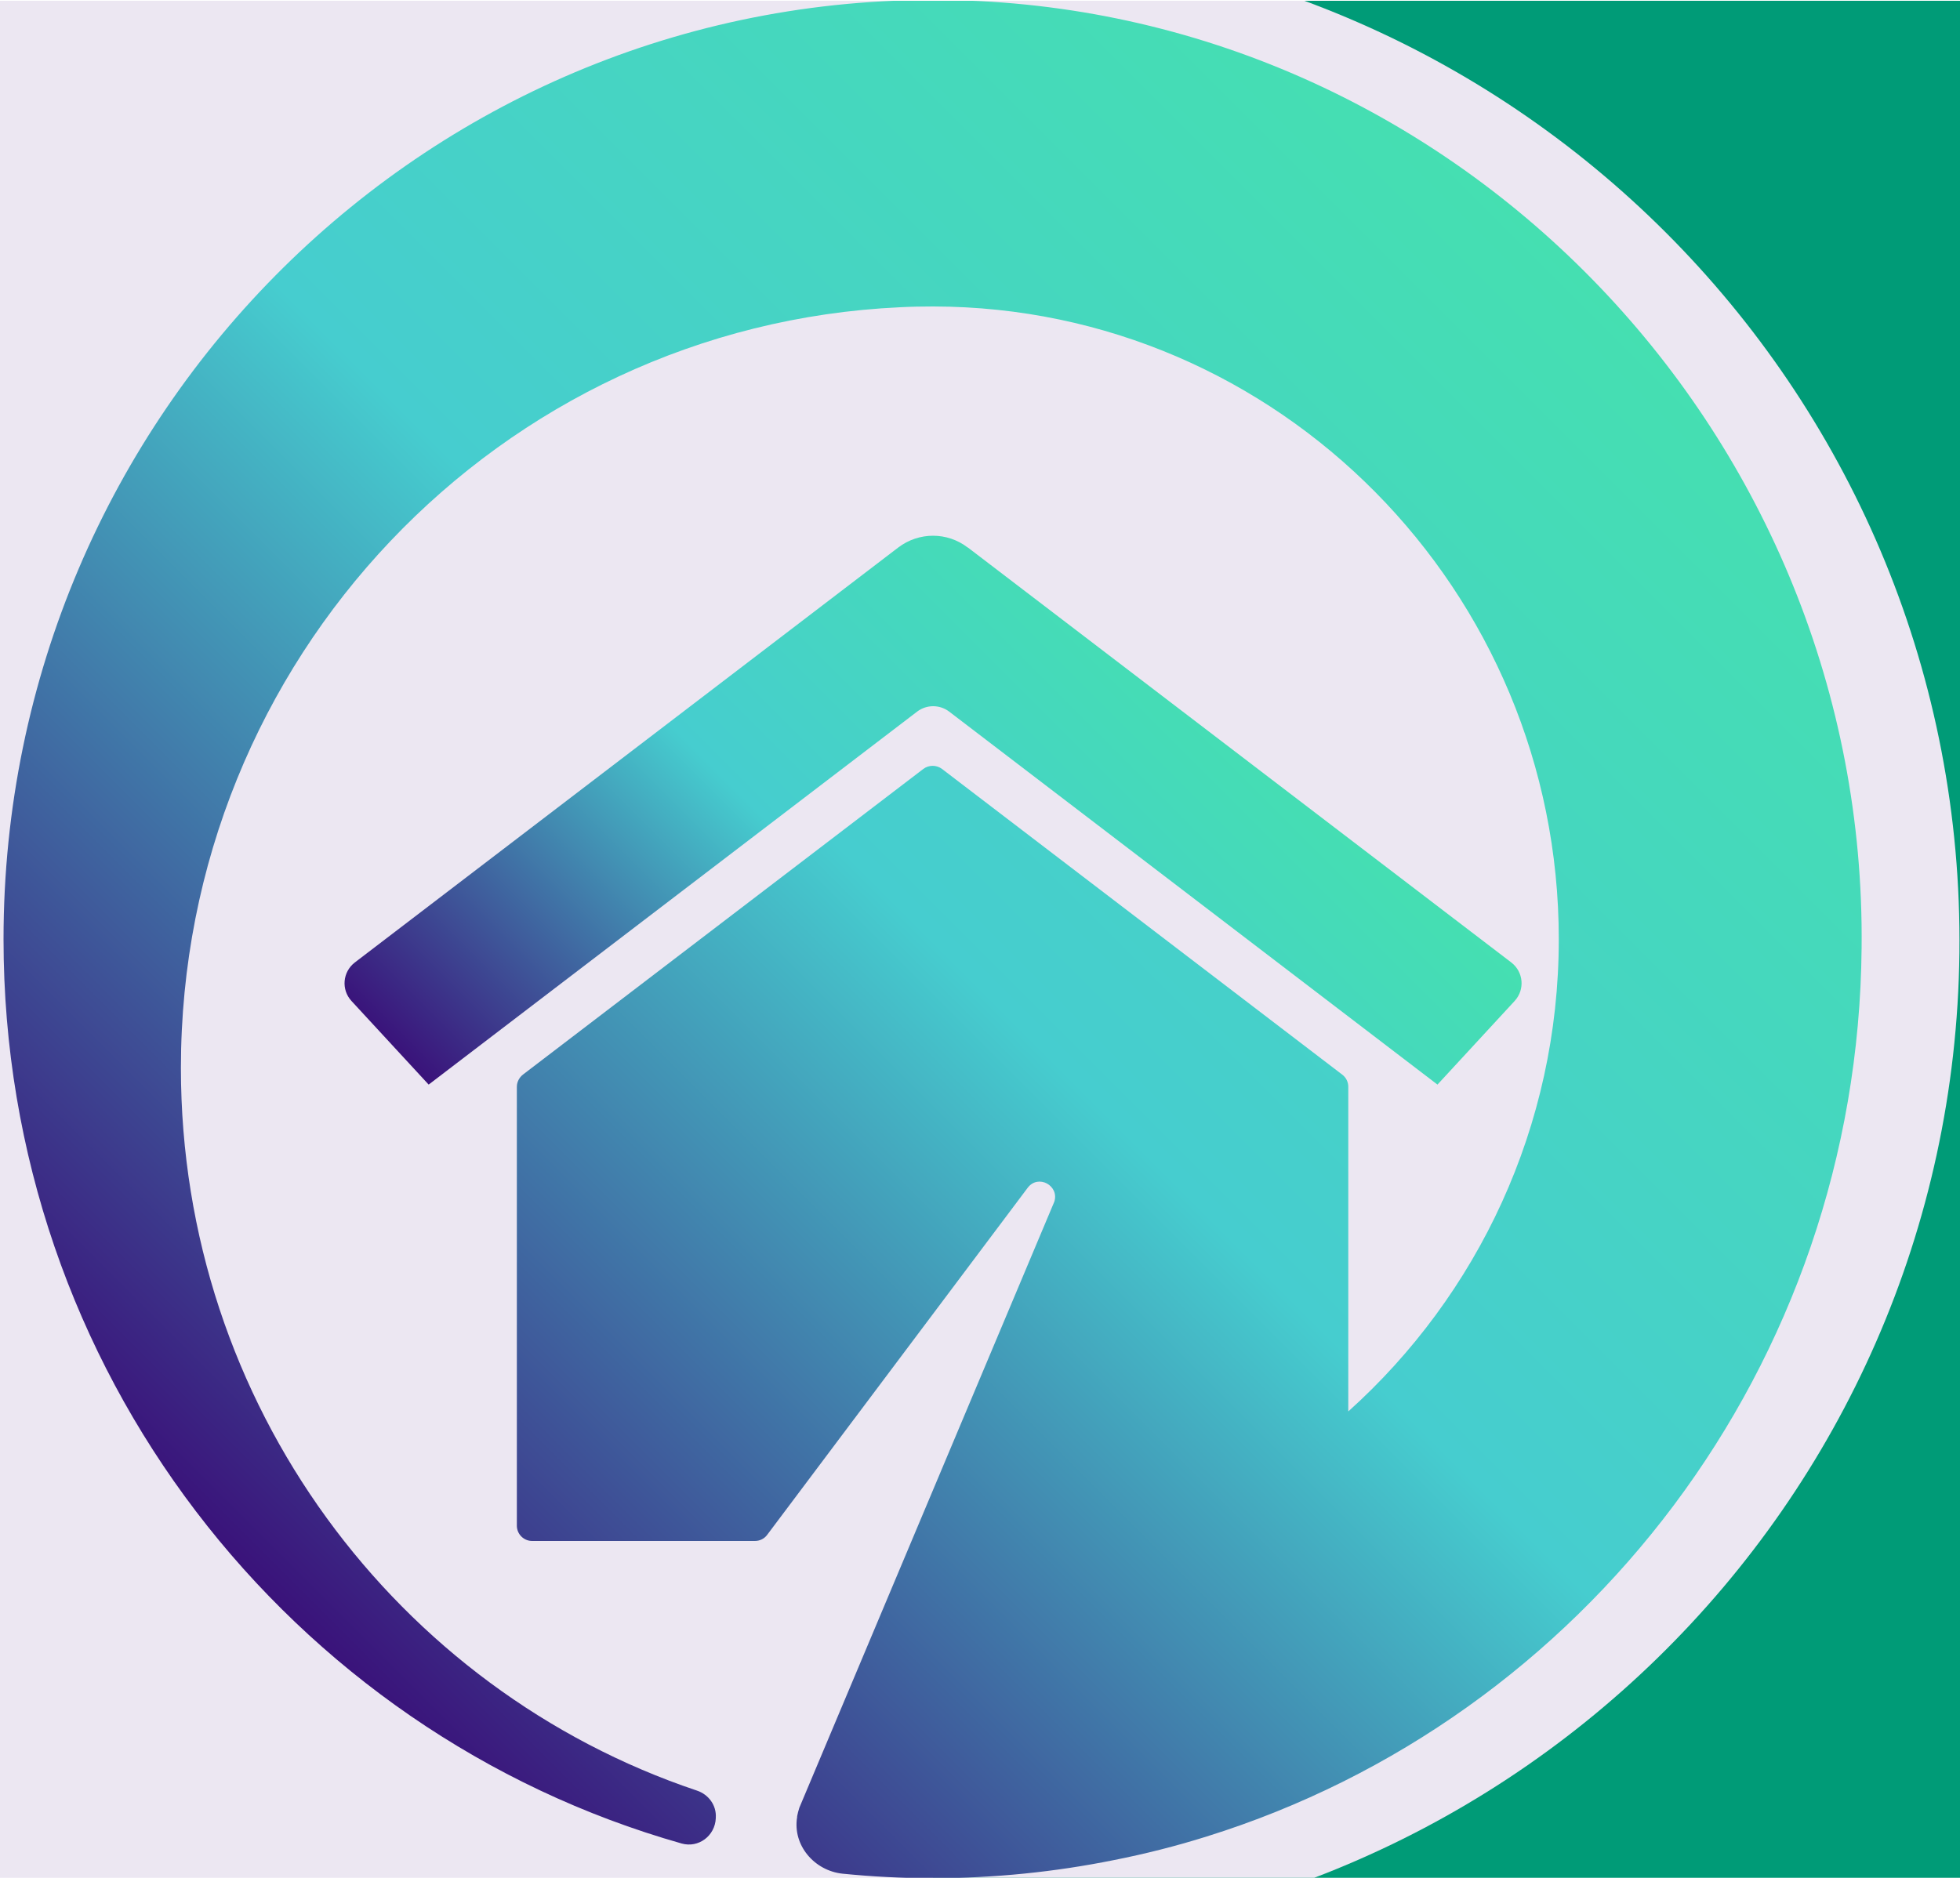 <svg xmlns="http://www.w3.org/2000/svg" xmlns:xlink="http://www.w3.org/1999/xlink" id="Livello_2" data-name="Livello 2" viewBox="0 0 100 95.84"><defs><style>      .cls-1 {        fill: url(#Sfumatura_senza_nome_3);      }      .cls-2 {        fill: none;      }      .cls-3 {        clip-path: url(#clippath-1);      }      .cls-4 {        fill: url(#Sfumatura_senza_nome_3-2);      }      .cls-5 {        fill: #009b77;      }      .cls-6 {        fill: #ece7f2;      }    </style><clipPath id="clippath-1"><rect class="cls-2" x="0" y=".04" width="100" height="95.79"></rect></clipPath><linearGradient id="Sfumatura_senza_nome_3" data-name="Sfumatura senza nome 3" x1="32.23" y1="65.72" x2="62.97" y2="34.98" gradientUnits="userSpaceOnUse"><stop offset="0" stop-color="#3a127a"></stop><stop offset=".5" stop-color="#46cdcf"></stop><stop offset="1" stop-color="#45dfb1"></stop></linearGradient><linearGradient id="Sfumatura_senza_nome_3-2" data-name="Sfumatura senza nome 3" x1="13.89" y1="81.64" x2="81.26" y2="14.27" xlink:href="#Sfumatura_senza_nome_3"></linearGradient></defs><g class="cls-3"><rect class="cls-5" x="47.6" y="-.03" width="128" height="95.86"></rect><path class="cls-6" d="M48.23,99.17l-52.38-.3c-28.24-.33-24.11-23.5-23.77-51.74h0C-27.59,18.88-31.19-3.75-2.95-3.41l52.38.3c28.24.33,50.87,23.5,50.54,51.74h0c-.33,28.24-23.5,50.87-51.74,50.54Z"></path><g><path class="cls-1" d="M49.37,27.94c-1.04-.8-2.49-.8-3.54,0l-27.73,21.18c-.62.48-.7,1.38-.17,1.96l3.94,4.27h0s24.93-19.04,24.93-19.04c.48-.36,1.14-.36,1.62,0l24.92,19.04h0s3.94-4.27,3.94-4.27c.53-.58.45-1.48-.17-1.96l-27.73-21.18Z"></path><path class="cls-4" d="M48.75.01C22.04-.62.18,21.08.18,47.93c0,21.98,14.64,40.49,34.6,46.15.86.24,1.7-.39,1.74-1.29,0,0,0-.02,0-.03.04-.62-.36-1.18-.96-1.38-15.29-5.13-26.33-19.7-26.33-36.88,0-20.87,16.27-37.88,36.69-38.82.55-.03,1.11-.04,1.67-.04h.04c17.6.03,31.9,14.5,31.9,32.29,0,9.58-4.16,18.19-10.74,24.1v-16.57c0-.24-.11-.47-.31-.62l-20.42-15.6c-.28-.21-.67-.21-.95,0l-20.43,15.6c-.19.15-.31.38-.31.62v22.4c0,.43.35.78.78.78h11.37c.25,0,.48-.12.62-.31l13.29-17.71c.54-.72,1.63-.11,1.36.71l-13.01,30.93c-.05.15-.08.29-.11.43,0,.01,0,.02,0,.04-.24,1.44.88,2.74,2.32,2.89,1.51.15,3.03.23,4.58.23,3.16,0,6.26-.32,9.24-.92,1.62-.32,3.2-.72,4.76-1.21,19.21-5.99,33.22-24,33.41-45.35C95.26,22.34,74.52.63,48.75.01Z"></path></g></g></svg>